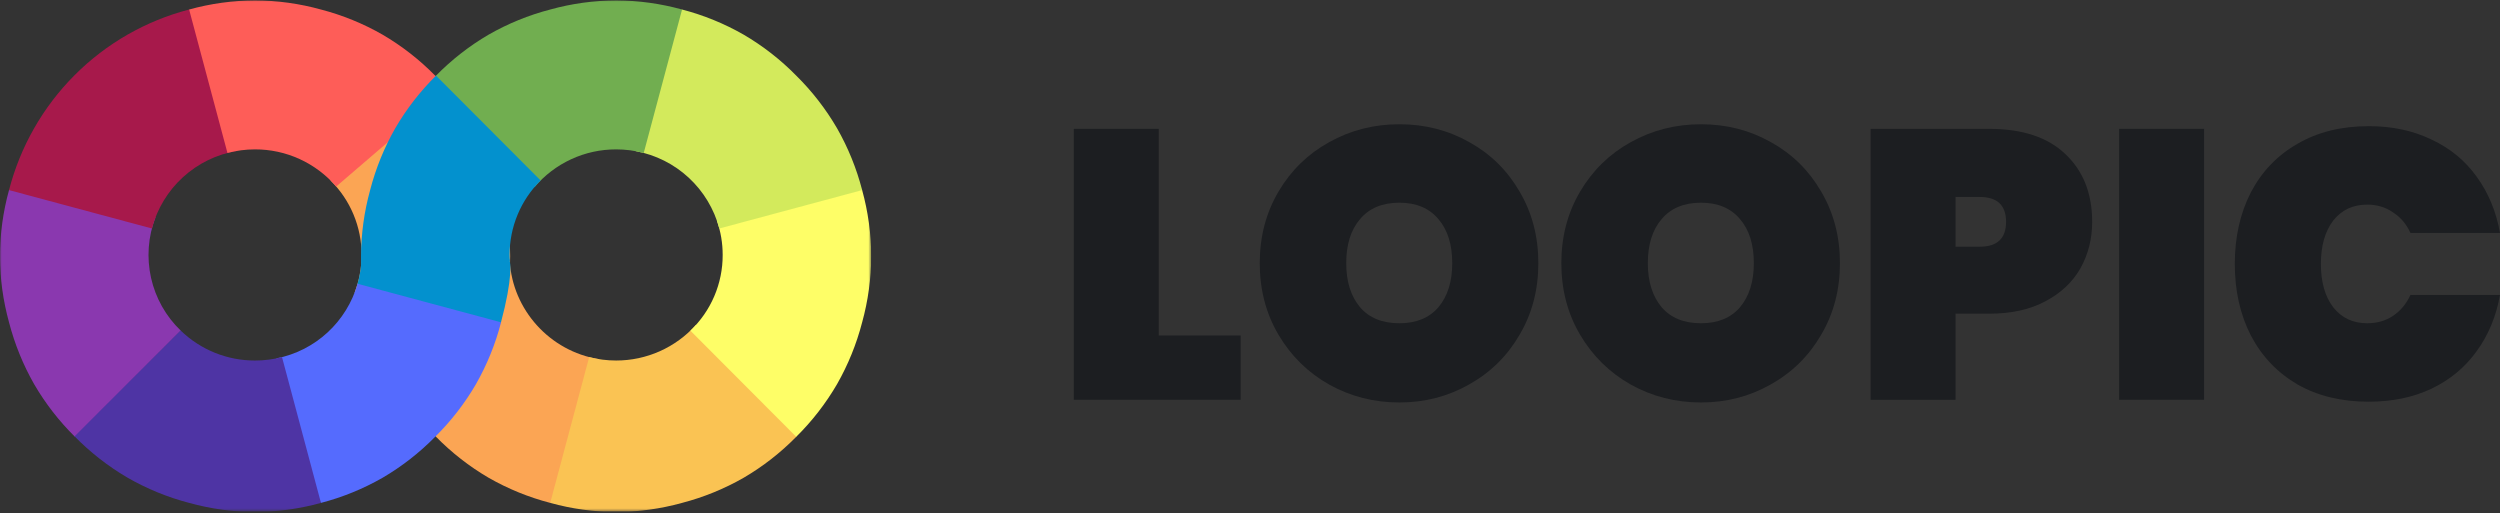 <svg width="750" height="154" viewBox="0 0 750 154" fill="none" xmlns="http://www.w3.org/2000/svg">
<rect x="0" y="0" width="750" height="154" fill="#333333" stroke="none"/>
<g clip-path="url(#clip0_404_175)">
<mask id="mask0_404_175" style="mask-type:luminance" maskUnits="userSpaceOnUse" x="0" y="0" width="262" height="154">
<path d="M261.377 0H0V153.483H261.377V0Z" fill="white"/>
</mask>
<g mask="url(#mask0_404_175)">
<path d="M165.065 150.866C158.595 149.182 152.377 146.645 146.573 143.321C140.8 139.943 135.5 135.812 130.811 131.036C126.452 126.665 121.916 118.556 117.338 106.935C113.945 98.152 111.026 89.193 108.592 80.096L152.928 78.215C153.728 92.93 164.953 105.345 179.619 107.734L172.934 147.257L165.065 150.865L165.065 150.866Z" fill="#FBA554"/>
<path d="M184.841 153.604C178.158 153.573 171.508 152.652 165.065 150.867L176.753 107.131C179.396 107.813 182.114 108.157 184.843 108.155C189.357 108.159 193.822 107.209 197.946 105.368C202.07 103.527 205.761 100.837 208.78 97.471L238.648 123.186L238.872 131.037C234.183 135.813 228.882 139.944 223.11 143.323C217.306 146.647 211.088 149.184 204.618 150.868C198.175 152.653 191.525 153.573 184.841 153.604Z" fill="#FAC353"/>
<path d="M238.87 131.038L207.117 99.197C210.186 96.27 212.629 92.746 214.294 88.841C215.96 84.936 216.814 80.731 216.803 76.484C216.807 72.963 216.217 69.467 215.06 66.144L252.143 52.988L258.645 57.032C260.426 63.492 261.344 70.16 261.375 76.862C261.344 83.564 260.426 90.232 258.645 96.692C256.966 103.179 254.437 109.414 251.122 115.233C247.753 121.021 243.633 126.336 238.87 131.038Z" fill="#FEFE67"/>
<path d="M215.791 68.547C214.233 62.7 211.051 57.416 206.617 53.31C202.182 49.204 196.676 46.445 190.739 45.353L198.004 6.531L204.618 2.856C211.088 4.541 217.305 7.078 223.109 10.402C228.882 13.78 234.182 17.911 238.871 22.687C243.634 27.389 247.754 32.703 251.123 38.492C254.438 44.311 256.969 50.546 258.648 57.033L215.791 68.547Z" fill="#D3EA5C"/>
<path d="M160.376 56.109L130.665 30.909L130.813 22.686C135.502 17.91 140.802 13.778 146.575 10.4C152.379 7.077 158.597 4.54 165.066 2.856C171.508 1.071 178.158 0.15 184.842 0.119C191.526 0.15 198.176 1.071 204.618 2.856L193.119 45.887C190.418 45.173 187.636 44.812 184.843 44.814C180.191 44.805 175.594 45.81 171.369 47.76C167.144 49.711 163.393 52.559 160.376 56.108V56.109Z" fill="#71AE50"/>
<path d="M142.932 101.178L106.376 87.796C107.768 84.188 108.48 80.353 108.474 76.485C108.481 72.329 107.662 68.212 106.064 64.376C104.466 60.541 102.122 57.063 99.168 54.146L130.542 22.686C135.305 27.388 139.425 32.703 142.794 38.491C146.11 44.311 148.641 50.547 150.32 57.034C152.1 63.494 153.018 70.162 153.049 76.864C153.018 83.566 152.1 90.234 150.32 96.694L142.934 101.179L142.932 101.178Z" fill="#FBA554"/>
<path d="M150.235 96.947L107.195 85.383C107.986 82.697 108.414 79.917 108.467 77.117H152.464C153.352 78.065 153.88 83.307 150.235 96.947Z" fill="#0391CE"/>
<path d="M22.483 131.037C17.719 126.336 13.599 121.022 10.23 115.235C6.916 109.414 4.385 103.179 2.706 96.692C0.926 90.232 0.008 83.564 -0.023 76.862C0.008 70.16 0.926 63.491 2.706 57.031L11.201 51.31L46.649 65.178C44.424 70.967 43.958 77.286 45.308 83.339C46.659 89.393 49.766 94.91 54.238 99.196L22.483 131.037Z" fill="#8A38AF"/>
<path d="M45.565 68.548L2.707 57.033C6.078 43.992 12.864 32.093 22.364 22.567C31.864 13.041 43.732 6.236 56.737 2.856L64.656 7.755L71.092 45.269C65.055 46.277 59.437 49.009 54.91 53.138C50.382 57.267 47.139 62.617 45.567 68.547L45.565 68.548Z" fill="#A7194B"/>
<path d="M100.856 55.961C97.837 52.455 94.1 49.645 89.899 47.721C85.698 45.798 81.132 44.806 76.513 44.814C73.719 44.813 70.937 45.175 68.236 45.889L56.737 2.856C63.179 1.071 69.829 0.15 76.513 0.119C83.197 0.15 89.847 1.071 96.289 2.856C102.759 4.54 108.977 7.077 114.781 10.401C120.554 13.779 125.854 17.91 130.543 22.686L130.733 30.308L100.856 55.961Z" fill="#FE5D58"/>
<path d="M111.036 96.693C109.256 90.233 108.338 83.565 108.307 76.863C108.338 70.161 109.256 63.493 111.036 57.034C112.715 50.547 115.246 44.312 118.561 38.493C121.929 32.704 126.049 27.389 130.812 22.686L162.187 54.146C159.233 57.063 156.889 60.541 155.291 64.377C153.694 68.212 152.874 72.329 152.881 76.486C152.881 77.086 152.898 77.694 152.932 78.292L121.728 79.691L111.037 96.691L111.036 96.693Z" fill="#0391CE"/>
<path d="M96.289 150.868L90.112 141.674L82.944 107.514C88.66 106.387 93.956 103.701 98.248 99.751C102.54 95.801 105.662 90.74 107.27 85.126L150.318 96.694C148.639 103.181 146.109 109.416 142.794 115.235C139.425 121.024 135.305 126.339 130.542 131.04C125.853 135.816 120.552 139.947 114.78 143.326C108.976 146.65 102.758 149.187 96.288 150.871L96.289 150.868Z" fill="#556BFE"/>
<path d="M76.514 153.604C69.83 153.572 63.18 152.652 56.738 150.868C50.244 149.172 44.007 146.614 38.19 143.259C32.4 139.857 27.081 135.705 22.372 130.911L54.189 99.148C60.177 104.951 68.186 108.183 76.514 108.158C79.242 108.159 81.96 107.815 84.603 107.134L96.29 150.869C89.847 152.653 83.197 153.573 76.514 153.604Z" fill="#4E34A4"/>
</g>
</g>
<path d="M670.438 79.18C670.438 71.144 672.045 63.987 675.259 57.711C678.551 51.435 683.22 46.575 689.266 43.13C695.313 39.609 702.431 37.849 710.62 37.849C717.662 37.849 723.938 39.189 729.449 41.867C735.036 44.47 739.552 48.182 742.996 53.004C746.517 57.826 748.852 63.451 750 69.881H723.135C721.91 67.202 720.15 65.135 717.853 63.681C715.634 62.15 713.07 61.385 710.161 61.385C705.875 61.385 702.469 62.992 699.943 66.207C697.494 69.421 696.269 73.746 696.269 79.18C696.269 84.614 697.494 88.939 699.943 92.153C702.469 95.368 705.875 96.975 710.161 96.975C713.07 96.975 715.634 96.248 717.853 94.794C720.15 93.263 721.91 91.159 723.135 88.48H750C748.852 94.909 746.517 100.535 742.996 105.357C739.552 110.178 735.036 113.929 729.449 116.608C723.938 119.21 717.662 120.511 710.62 120.511C702.431 120.511 695.313 118.789 689.266 115.345C683.22 111.824 678.551 106.926 675.259 100.649C672.045 94.373 670.438 87.217 670.438 79.18Z" fill="#1C1E21"/>
<path d="M661.223 38.653V119.937H635.735V38.653H661.223Z" fill="#1C1E21"/>
<path d="M627.651 66.551C627.651 71.679 626.465 76.348 624.092 80.558C621.72 84.691 618.199 87.982 613.53 90.431C608.938 92.881 603.35 94.105 596.768 94.105H586.665V119.937H561.177V38.653H596.768C606.718 38.653 614.334 41.179 619.615 46.23C624.972 51.282 627.651 58.056 627.651 66.551ZM593.898 74.014C599.179 74.014 601.819 71.526 601.819 66.551C601.819 61.576 599.179 59.089 593.898 59.089H586.665V74.014H593.898Z" fill="#1C1E21"/>
<path d="M510.307 120.741C502.654 120.741 495.612 118.942 489.183 115.345C482.83 111.748 477.778 106.773 474.028 100.42C470.278 94.067 468.402 86.911 468.402 78.951C468.402 70.991 470.278 63.834 474.028 57.482C477.778 51.129 482.83 46.192 489.183 42.671C495.612 39.074 502.654 37.275 510.307 37.275C517.961 37.275 524.965 39.074 531.317 42.671C537.67 46.192 542.683 51.129 546.357 57.482C550.108 63.834 551.983 70.991 551.983 78.951C551.983 86.911 550.108 94.067 546.357 100.42C542.683 106.773 537.632 111.748 531.203 115.345C524.85 118.942 517.885 120.741 510.307 120.741ZM510.307 96.976C515.359 96.976 519.262 95.368 522.018 92.154C524.773 88.863 526.151 84.462 526.151 78.951C526.151 73.364 524.773 68.963 522.018 65.748C519.262 62.457 515.359 60.811 510.307 60.811C505.179 60.811 501.238 62.457 498.482 65.748C495.727 68.963 494.349 73.364 494.349 78.951C494.349 84.462 495.727 88.863 498.482 92.154C501.238 95.368 505.179 96.976 510.307 96.976Z" fill="#1C1E21"/>
<path d="M419.828 120.741C412.174 120.741 405.132 118.942 398.703 115.345C392.35 111.748 387.299 106.773 383.548 100.42C379.798 94.067 377.923 86.911 377.923 78.951C377.923 70.991 379.798 63.834 383.548 57.482C387.299 51.129 392.35 46.192 398.703 42.671C405.132 39.074 412.174 37.275 419.828 37.275C427.482 37.275 434.485 39.074 440.838 42.671C447.191 46.192 452.204 51.129 455.878 57.482C459.628 63.834 461.503 70.991 461.503 78.951C461.503 86.911 459.628 94.067 455.878 100.42C452.204 106.773 447.152 111.748 440.723 115.345C434.37 118.942 427.405 120.741 419.828 120.741ZM419.828 96.976C424.88 96.976 428.783 95.368 431.538 92.154C434.294 88.863 435.672 84.462 435.672 78.951C435.672 73.364 434.294 68.963 431.538 65.748C428.783 62.457 424.88 60.811 419.828 60.811C414.7 60.811 410.758 62.457 408.003 65.748C405.247 68.963 403.87 73.364 403.87 78.951C403.87 84.462 405.247 88.863 408.003 92.154C410.758 95.368 414.7 96.976 419.828 96.976Z" fill="#1C1E21"/>
<path d="M347.63 100.649H372.199V119.937H322.143V38.653H347.63V100.649Z" fill="#1C1E21"/>
<defs>
<clipPath id="clip0_404_175">
<rect width="261.377" height="153.483" fill="white"/>
</clipPath>
</defs>
</svg>
